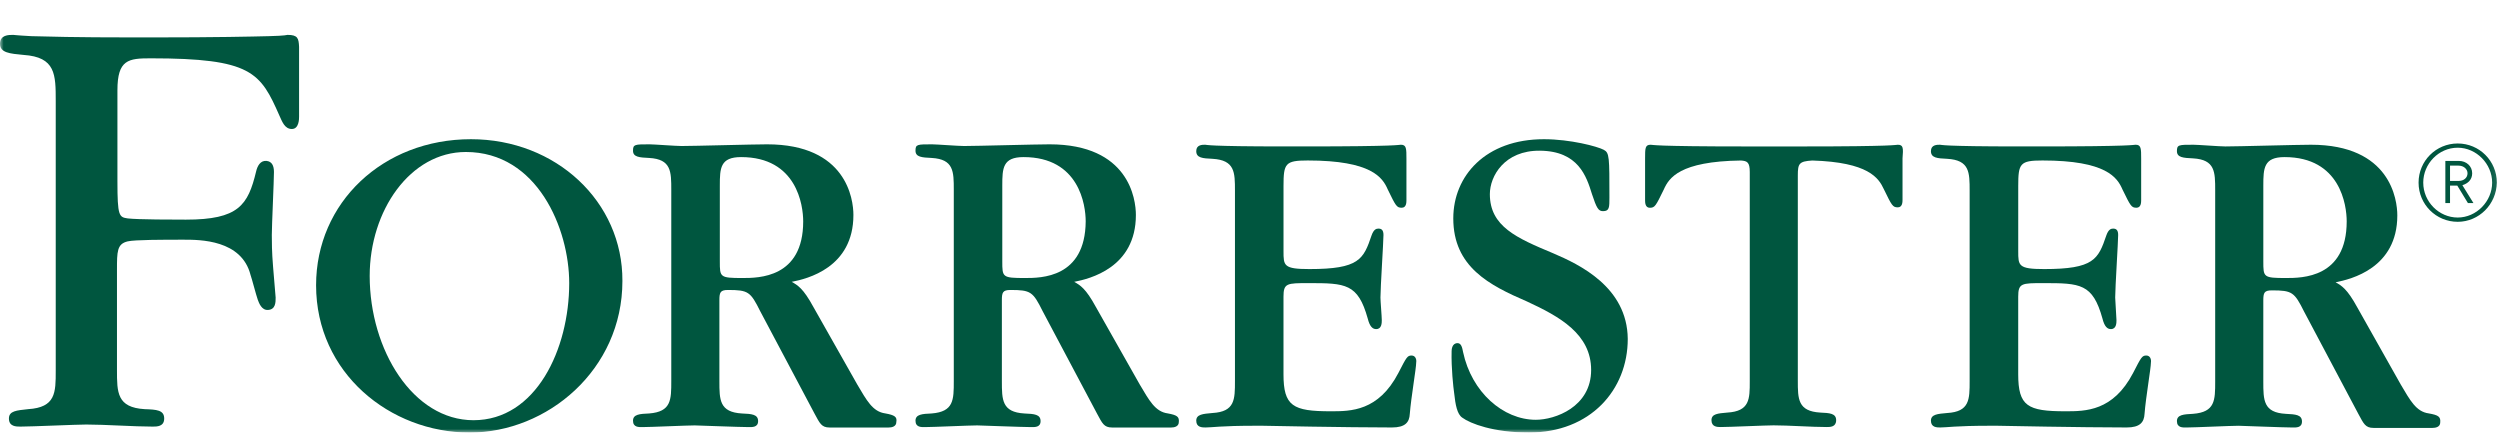 <svg width="341" height="59" viewBox="0 0 341 59" fill="none" xmlns="http://www.w3.org/2000/svg">
<g clip-path="url(#clip0_1_28)">
<mask id="mask0_1_28" style="mask-type:luminance" maskUnits="userSpaceOnUse" x="0" y="0" width="341" height="59">
<path d="M340.889 0H0V59H340.889V0Z" fill="white"/>
</mask>
<g mask="url(#mask0_1_28)">
<path d="M335.232 30.254C332.274 30.254 329.893 27.874 329.893 24.911C329.893 21.951 332.274 19.57 335.232 19.57C338.187 19.57 340.568 21.951 340.568 24.911C340.512 27.874 338.131 30.254 335.232 30.254ZM335.232 20.147C332.618 20.147 330.531 22.356 330.531 24.908C330.531 27.522 332.677 29.672 335.232 29.672C337.782 29.672 339.93 27.468 339.93 24.908C339.93 22.356 337.782 20.147 335.232 20.147ZM336.624 27.699L335.176 25.316H334.184V27.699H333.546V21.951H335.404C336.396 21.951 337.206 22.646 337.206 23.636C337.206 24.508 336.624 25.031 335.87 25.262L337.38 27.702L336.624 27.699ZM335.348 22.592H334.184V24.68H335.348C336.042 24.68 336.57 24.272 336.57 23.633C336.568 23.056 336.04 22.592 335.348 22.592Z" fill="#00563F"/>
<path d="M258.868 19.744C258.691 19.744 258.63 19.803 257.01 19.86C255.326 19.916 252.248 19.975 245.86 19.975H242.905H241.103H238.145C231.817 19.975 228.69 19.916 227.001 19.86C225.376 19.803 225.322 19.744 225.146 19.744C224.389 19.744 224.389 20.211 224.389 21.663V27.294C224.389 27.584 224.389 28.34 225.028 28.34C225.725 28.34 225.84 28.107 226.945 25.842C227.639 24.275 229.09 22.007 237.453 21.894C238.317 21.951 238.668 22.125 238.668 23.461V52.038C238.668 54.419 238.668 56.101 235.595 56.276C234.316 56.391 233.445 56.445 233.445 57.317C233.445 58.248 234.257 58.248 234.719 58.248C235.885 58.248 240.87 58.017 241.918 58.017C243.951 58.017 247.139 58.248 249.174 58.248C249.631 58.248 250.451 58.248 250.451 57.317C250.451 56.391 249.579 56.33 248.3 56.276C245.222 56.101 245.222 54.416 245.222 51.917V23.926C245.222 22.297 245.402 22.007 247.196 21.894C254.857 22.125 256.246 24.275 256.946 25.785C258.048 28.051 258.166 28.282 258.863 28.282C259.504 28.282 259.504 27.527 259.504 27.24V21.602C259.619 20.211 259.619 19.744 258.868 19.744Z" fill="#00563F"/>
<path d="M192.538 48.493C191.959 48.493 191.844 48.724 190.739 50.873C188.014 56.099 184.241 56.099 181.514 56.099C176.345 56.099 175.068 55.404 175.068 51.043V40.471C175.068 38.617 175.532 38.617 178.492 38.617C183.539 38.617 185.223 38.671 186.556 43.437C186.846 44.599 187.251 44.889 187.714 44.889C188.476 44.889 188.476 44.017 188.476 43.67C188.476 43.198 188.294 41.054 188.294 40.584C188.294 39.255 188.706 32.925 188.706 32.052C188.706 31.357 188.419 31.18 188.012 31.18C187.72 31.18 187.368 31.296 187.081 32.111C185.977 35.364 185.4 36.701 178.61 36.701C175.071 36.701 175.071 36.234 175.071 34.256V25.375C175.071 22.297 175.299 21.889 178.375 21.889C187.079 21.889 188.588 24.216 189.288 25.839C190.39 28.105 190.506 28.335 191.2 28.335C191.838 28.335 191.838 27.581 191.838 27.289V21.661C191.838 20.268 191.838 19.742 191.082 19.742C190.908 19.742 190.852 19.801 189.227 19.857C187.545 19.914 184.411 19.973 178.085 19.973H175.125C169.904 19.973 167.289 19.914 165.895 19.857C164.562 19.801 164.503 19.742 164.385 19.742C163.98 19.742 163.168 19.742 163.168 20.614C163.168 21.543 164.039 21.602 165.375 21.661C168.448 21.835 168.448 23.518 168.448 26.019V51.982C168.448 54.477 168.448 56.16 165.375 56.335C164.093 56.45 163.168 56.509 163.168 57.381C163.168 58.307 163.98 58.307 164.444 58.307C164.852 58.307 165.375 58.254 166.361 58.192C167.348 58.13 168.855 58.071 171.411 58.071H172.164C172.513 58.071 175.419 58.13 178.895 58.192C182.434 58.246 186.728 58.307 189.86 58.307C191.664 58.307 192.241 57.612 192.297 56.448C192.474 54.182 193.171 50.235 193.171 49.424C193.238 49.014 193.061 48.493 192.538 48.493Z" fill="#00563F"/>
<path d="M292.757 48.493C292.173 48.493 292.06 48.724 290.955 50.873C288.228 56.099 284.453 56.099 281.725 56.099C276.558 56.099 275.284 55.404 275.284 51.043V40.471C275.284 38.617 275.751 38.617 278.706 38.617C283.755 38.617 285.442 38.671 286.772 43.437C287.059 44.599 287.469 44.889 287.931 44.889C288.687 44.889 288.687 44.017 288.687 43.67C288.687 43.198 288.512 41.054 288.512 40.584C288.512 39.255 288.917 32.925 288.917 32.052C288.917 31.357 288.633 31.18 288.225 31.18C287.933 31.18 287.59 31.296 287.303 32.111C286.195 35.364 285.616 36.701 278.824 36.701C275.287 36.701 275.287 36.234 275.287 34.256V25.375C275.287 22.297 275.518 21.889 278.593 21.889C287.3 21.889 288.802 24.216 289.502 25.839C290.609 28.105 290.719 28.335 291.416 28.335C292.055 28.335 292.055 27.581 292.055 27.289V21.661C292.055 20.268 292.055 19.742 291.301 19.742C291.127 19.742 291.068 19.801 289.44 19.857C287.761 19.914 284.624 19.973 278.301 19.973H275.341C270.117 19.973 267.508 19.914 266.109 19.857C264.776 19.801 264.717 19.742 264.607 19.742C264.197 19.742 263.379 19.742 263.379 20.614C263.379 21.543 264.253 21.602 265.586 21.661C268.659 21.835 268.659 23.518 268.659 26.019V51.982C268.659 54.477 268.659 56.16 265.586 56.335C264.309 56.45 263.379 56.509 263.379 57.381C263.379 58.307 264.194 58.307 264.655 58.307C265.065 58.307 265.586 58.254 266.575 58.192C267.557 58.133 269.066 58.071 271.622 58.071H272.383C272.729 58.071 275.623 58.13 279.111 58.192C282.651 58.246 286.949 58.307 290.081 58.307C291.878 58.307 292.457 57.612 292.516 56.448C292.688 54.182 293.387 50.235 293.387 49.424C293.449 49.014 293.28 48.493 292.757 48.493Z" fill="#00563F"/>
<path d="M211.861 34.551C206.871 32.465 203.216 30.893 203.216 26.478C203.216 24.041 205.192 20.499 210.064 20.555C215.285 20.611 216.39 24.041 217.146 26.478C217.782 28.397 218.018 28.802 218.656 28.802C219.525 28.802 219.525 28.279 219.525 26.942C219.525 21.425 219.525 20.848 218.766 20.44C217.9 19.973 214.188 18.988 210.59 18.988C202.639 18.988 198.228 23.982 198.228 29.787C198.228 36.411 203.157 38.909 208.265 41.115C212.789 43.203 217.031 45.584 217.031 50.465C217.031 55.522 212.094 57.258 209.488 57.258C205.02 57.258 200.727 53.485 199.564 48.023C199.451 47.441 199.33 46.805 198.81 46.805C198.051 46.805 198 47.677 198 47.903C197.941 50.173 198.231 52.843 198.351 53.654C198.52 55.216 198.754 56.499 199.453 56.966C200.55 57.776 203.688 58.995 208.56 58.995C216.918 58.995 222.026 53.192 222.026 46.223C221.96 39.14 215.401 36.064 211.861 34.551Z" fill="#00563F"/>
<path d="M64.238 18.988C52.228 18.988 43.114 27.643 43.114 38.909C43.114 50.873 53.209 59 64.064 59C74.624 59 84.897 50.463 84.897 38.327C84.953 27.522 75.844 18.988 64.238 18.988ZM64.584 57.317C56.344 57.317 50.426 47.739 50.426 37.632C50.426 28.743 55.939 20.732 63.541 20.732C73.288 20.732 77.641 31.188 77.641 38.619C77.641 47.618 73.114 57.317 64.584 57.317Z" fill="#00563F"/>
<path d="M39.225 4.758C39.11 4.758 39.051 4.874 36.67 4.933C34.35 4.989 29.709 5.105 20.482 5.105H18.57C9.806 5.105 6.556 4.987 4.293 4.933C2.086 4.817 1.971 4.758 1.799 4.758C1.161 4.758 0 4.758 0 5.979C0 7.198 1.335 7.316 3.194 7.49C7.602 7.78 7.602 10.161 7.602 13.819V37.747V50.584C7.602 53.544 7.602 55.578 3.829 55.809C2.263 55.983 1.217 56.04 1.217 57.086C1.217 58.189 2.204 58.189 2.784 58.189C4.237 58.189 10.501 57.905 11.777 57.905C14.274 57.905 18.336 58.189 20.83 58.189C21.412 58.189 22.396 58.189 22.396 57.086C22.396 55.924 21.353 55.863 19.728 55.809C15.955 55.578 15.955 53.544 15.955 50.468V37.801V36.819C15.955 34.317 15.955 33.276 17.406 32.925C18.334 32.694 22.455 32.694 25.064 32.694C27.271 32.694 32.959 32.694 34.176 37.514C34.35 37.981 34.932 40.243 35.16 40.884C35.334 41.341 35.683 42.331 36.555 42.277C37.598 42.218 37.598 41.231 37.598 40.589L37.249 36.411C37.075 34.377 37.075 32.868 37.075 32.057C37.075 30.718 37.367 24.677 37.367 23.459C37.367 22.587 37.075 22.007 36.324 21.945C35.509 21.889 35.104 22.641 34.932 23.395C33.828 27.984 32.548 29.959 25.357 29.959C24.024 29.959 18.741 29.959 17.406 29.79C16.247 29.615 16.017 29.5 16.017 24.739V12.308C16.017 8.127 17.526 7.955 20.541 7.955C34.353 7.955 35.514 9.871 38.123 15.794C38.472 16.548 38.818 17.595 39.807 17.595C40.794 17.595 40.794 16.202 40.794 15.909V6.385C40.735 5.225 40.622 4.758 39.225 4.758Z" fill="#00563F"/>
<path d="M120.757 56.389C119.016 56.158 118.201 54.585 116.925 52.436L110.948 41.875C109.556 39.315 108.805 38.909 107.99 38.442C110.079 38.037 116.405 36.529 116.405 29.323C116.405 27.176 115.474 19.686 104.625 19.686C102.766 19.686 94.644 19.916 92.96 19.916C92.207 19.916 89.19 19.686 88.606 19.686C86.576 19.686 86.342 19.686 86.342 20.555C86.342 21.427 87.214 21.484 88.549 21.545C91.563 21.717 91.563 23.402 91.563 25.904V51.982C91.563 54.531 91.563 56.16 88.549 56.396C87.27 56.45 86.342 56.512 86.342 57.384C86.342 58.31 87.157 58.256 87.621 58.256C88.723 58.256 93.714 58.025 94.757 58.025C94.99 58.025 100.967 58.256 102.126 58.256C102.59 58.256 103.405 58.31 103.405 57.44C103.405 56.514 102.533 56.453 101.198 56.399C98.125 56.219 98.125 54.534 98.125 51.984V40.946C98.125 39.904 98.24 39.553 99.286 39.553C102.072 39.553 102.364 39.784 103.697 42.459L111.122 56.453C111.817 57.73 112.05 58.312 113.152 58.312C113.734 58.312 120.464 58.312 121.218 58.312C121.623 58.312 122.261 58.197 122.261 57.556C122.382 56.855 122.031 56.62 120.757 56.389ZM101.257 37.922C98.184 37.922 98.184 37.801 98.184 35.657V25.319C98.184 22.936 98.24 21.427 101.085 21.427C108.685 21.427 109.556 27.989 109.556 30.198C109.556 37.922 103.464 37.922 101.257 37.922Z" fill="#00563F"/>
<path d="M159.287 56.389C157.55 56.158 156.735 54.585 155.456 52.436L149.479 41.875C148.087 39.315 147.336 38.909 146.523 38.442C148.61 38.037 154.935 36.529 154.935 29.323C154.935 27.176 154.007 19.686 143.158 19.686C141.297 19.686 133.177 19.916 131.491 19.916C130.737 19.916 127.721 19.686 127.139 19.686C125.106 19.686 124.873 19.686 124.873 20.555C124.873 21.427 125.744 21.484 127.08 21.545C130.097 21.717 130.097 23.402 130.097 25.904V51.982C130.097 54.531 130.097 56.16 127.08 56.396C125.801 56.45 124.873 56.512 124.873 57.384C124.873 58.31 125.688 58.256 126.155 58.256C127.257 58.256 132.244 58.025 133.288 58.025C133.521 58.025 139.5 58.256 140.659 58.256C141.128 58.256 141.935 58.31 141.935 57.44C141.935 56.514 141.064 56.453 139.731 56.399C136.655 56.219 136.655 54.534 136.655 51.984V40.946C136.655 39.904 136.773 39.553 137.814 39.553C140.603 39.553 140.892 39.784 142.225 42.459L149.653 56.453C150.347 57.73 150.578 58.312 151.683 58.312C152.262 58.312 158.995 58.312 159.746 58.312C160.154 58.312 160.792 58.197 160.792 57.556C160.856 56.855 160.566 56.62 159.287 56.389ZM139.79 37.922C136.712 37.922 136.712 37.801 136.712 35.657V25.319C136.712 22.936 136.771 21.427 139.613 21.427C147.213 21.427 148.089 27.989 148.089 30.198C148.03 37.922 141.997 37.922 139.79 37.922Z" fill="#00563F"/>
<path d="M331.285 56.389C329.545 56.158 328.732 54.585 327.456 52.436L321.535 41.928C320.141 39.373 319.387 38.968 318.58 38.501C320.664 38.091 326.994 36.583 326.994 29.382C326.994 27.235 326.064 19.742 315.209 19.742C313.351 19.742 305.229 19.975 303.547 19.975C302.791 19.975 299.772 19.742 299.195 19.742C297.163 19.742 296.932 19.742 296.932 20.614C296.932 21.484 297.801 21.543 299.134 21.602C302.151 21.774 302.151 23.462 302.151 25.957V52.035C302.151 54.585 302.151 56.214 299.134 56.445C297.857 56.509 296.932 56.566 296.932 57.438C296.932 58.364 297.74 58.31 298.209 58.31C299.311 58.31 304.301 58.074 305.342 58.074C305.577 58.074 311.555 58.31 312.713 58.31C313.18 58.31 313.989 58.364 313.989 57.499C313.989 56.568 313.123 56.512 311.785 56.448C308.715 56.278 308.715 54.588 308.715 52.038V41.005C308.715 39.953 308.825 39.607 309.871 39.607C312.659 39.607 312.949 39.843 314.284 42.513L321.709 56.512C322.404 57.789 322.637 58.366 323.739 58.366C324.326 58.366 331.054 58.366 331.805 58.366C332.21 58.366 332.849 58.251 332.849 57.61C332.913 56.855 332.618 56.62 331.285 56.389ZM311.788 37.922C308.717 37.922 308.717 37.801 308.717 35.657V25.319C308.717 22.936 308.774 21.427 311.613 21.427C319.221 21.427 320.09 27.989 320.09 30.198C320.087 37.922 313.992 37.922 311.788 37.922Z" fill="#00563F"/>
</g>
</g>
<defs>
<clipPath id="clip0_1_28">
<rect width="340.889" height="59" fill="white"/>
</clipPath>
</defs>
</svg>
